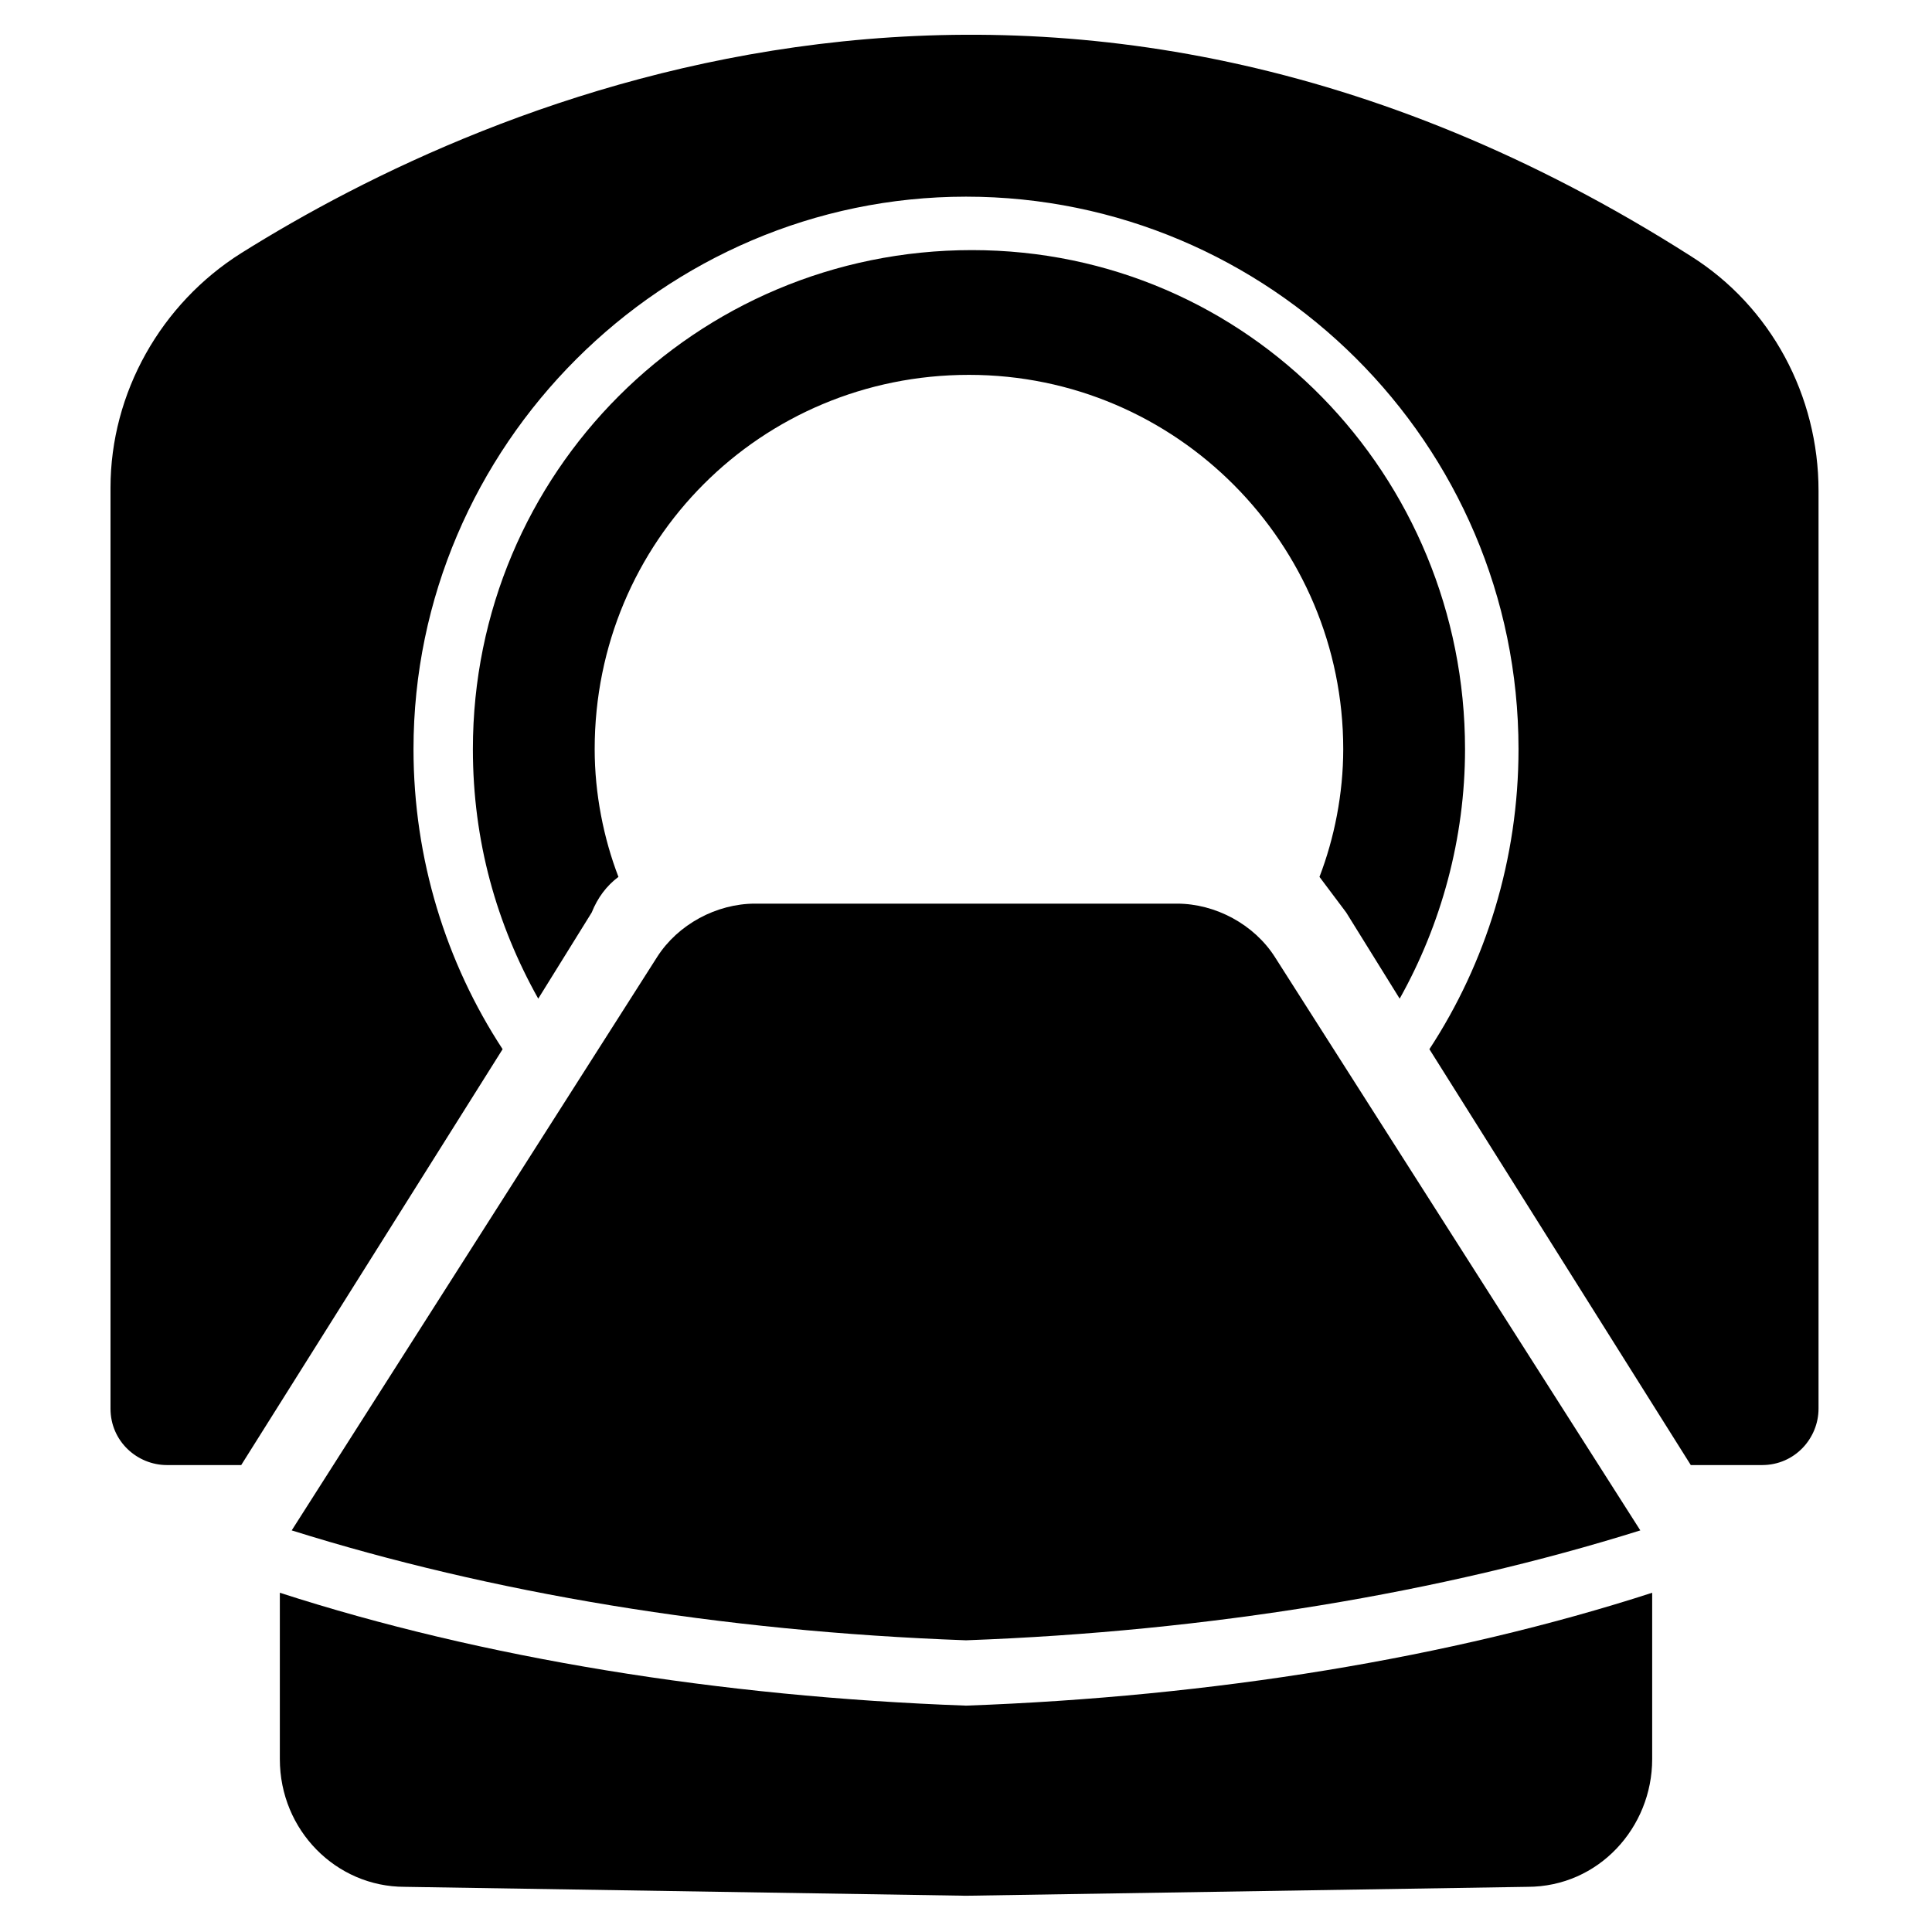 <?xml version="1.0" encoding="UTF-8"?>
<!-- Uploaded to: SVG Repo, www.svgrepo.com, Generator: SVG Repo Mixer Tools -->
<svg fill="#000000" width="800px" height="800px" version="1.1" viewBox="144 144 512 512" xmlns="http://www.w3.org/2000/svg">
 <g>
  <path d="m532.25 342.53c0 23.617-6.297 46.445-17.32 66.125l-14.168-22.828c-2.363-3.148-4.723-6.297-7.086-9.445 3.938-10.234 6.297-22.043 6.297-33.852 0-54.316-44.082-99.188-99.188-99.188-55.105 0-99.188 44.082-99.188 99.188 0 11.809 2.363 23.617 6.297 33.852-3.148 2.363-5.512 5.512-7.086 9.445l-14.168 22.828c-11.02-19.68-17.32-41.723-17.32-66.125 0-73.211 59.039-132.25 132.25-132.25 73.211 0 130.68 59.828 130.68 132.25z"/>
  <path d="m625.93 274.05v243.25c0 7.871-6.297 14.957-14.957 14.957h-18.895l-69.273-110.21c14.957-22.828 23.617-50.383 23.617-79.508 0-81.082-66.125-146.42-146.42-146.42s-146.42 66.125-146.42 146.42c0 29.125 8.66 56.68 23.617 79.508l-69.273 110.21h-19.684c-7.871 0-14.957-6.297-14.957-14.957v-244.03c0-25.191 13.383-48.805 34.637-62.188 65.336-40.934 214.91-107.06 384.16 0.789 21.254 13.375 33.848 36.992 33.848 62.184z"/>
  <path d="m578.7 549.57-96.828-151.93c-5.512-8.66-15.742-14.168-25.977-14.168h-111.79c-10.234 0-20.469 5.512-25.977 14.168l-96.824 151.93c52.742 16.531 113.36 26.766 178.7 29.125 64.551-2.359 125.95-12.594 178.7-29.125z"/>
  <path d="m400 596.01c-65.336-2.363-128.31-12.594-181.84-29.914v44.082c0 18.895 14.957 33.852 33.062 33.852l148.78 2.363 148.78-2.363c18.895 0 33.062-15.742 33.062-33.852v-44.082c-53.531 17.32-116.51 27.551-181.84 29.914z"/>
 </g>
</svg>